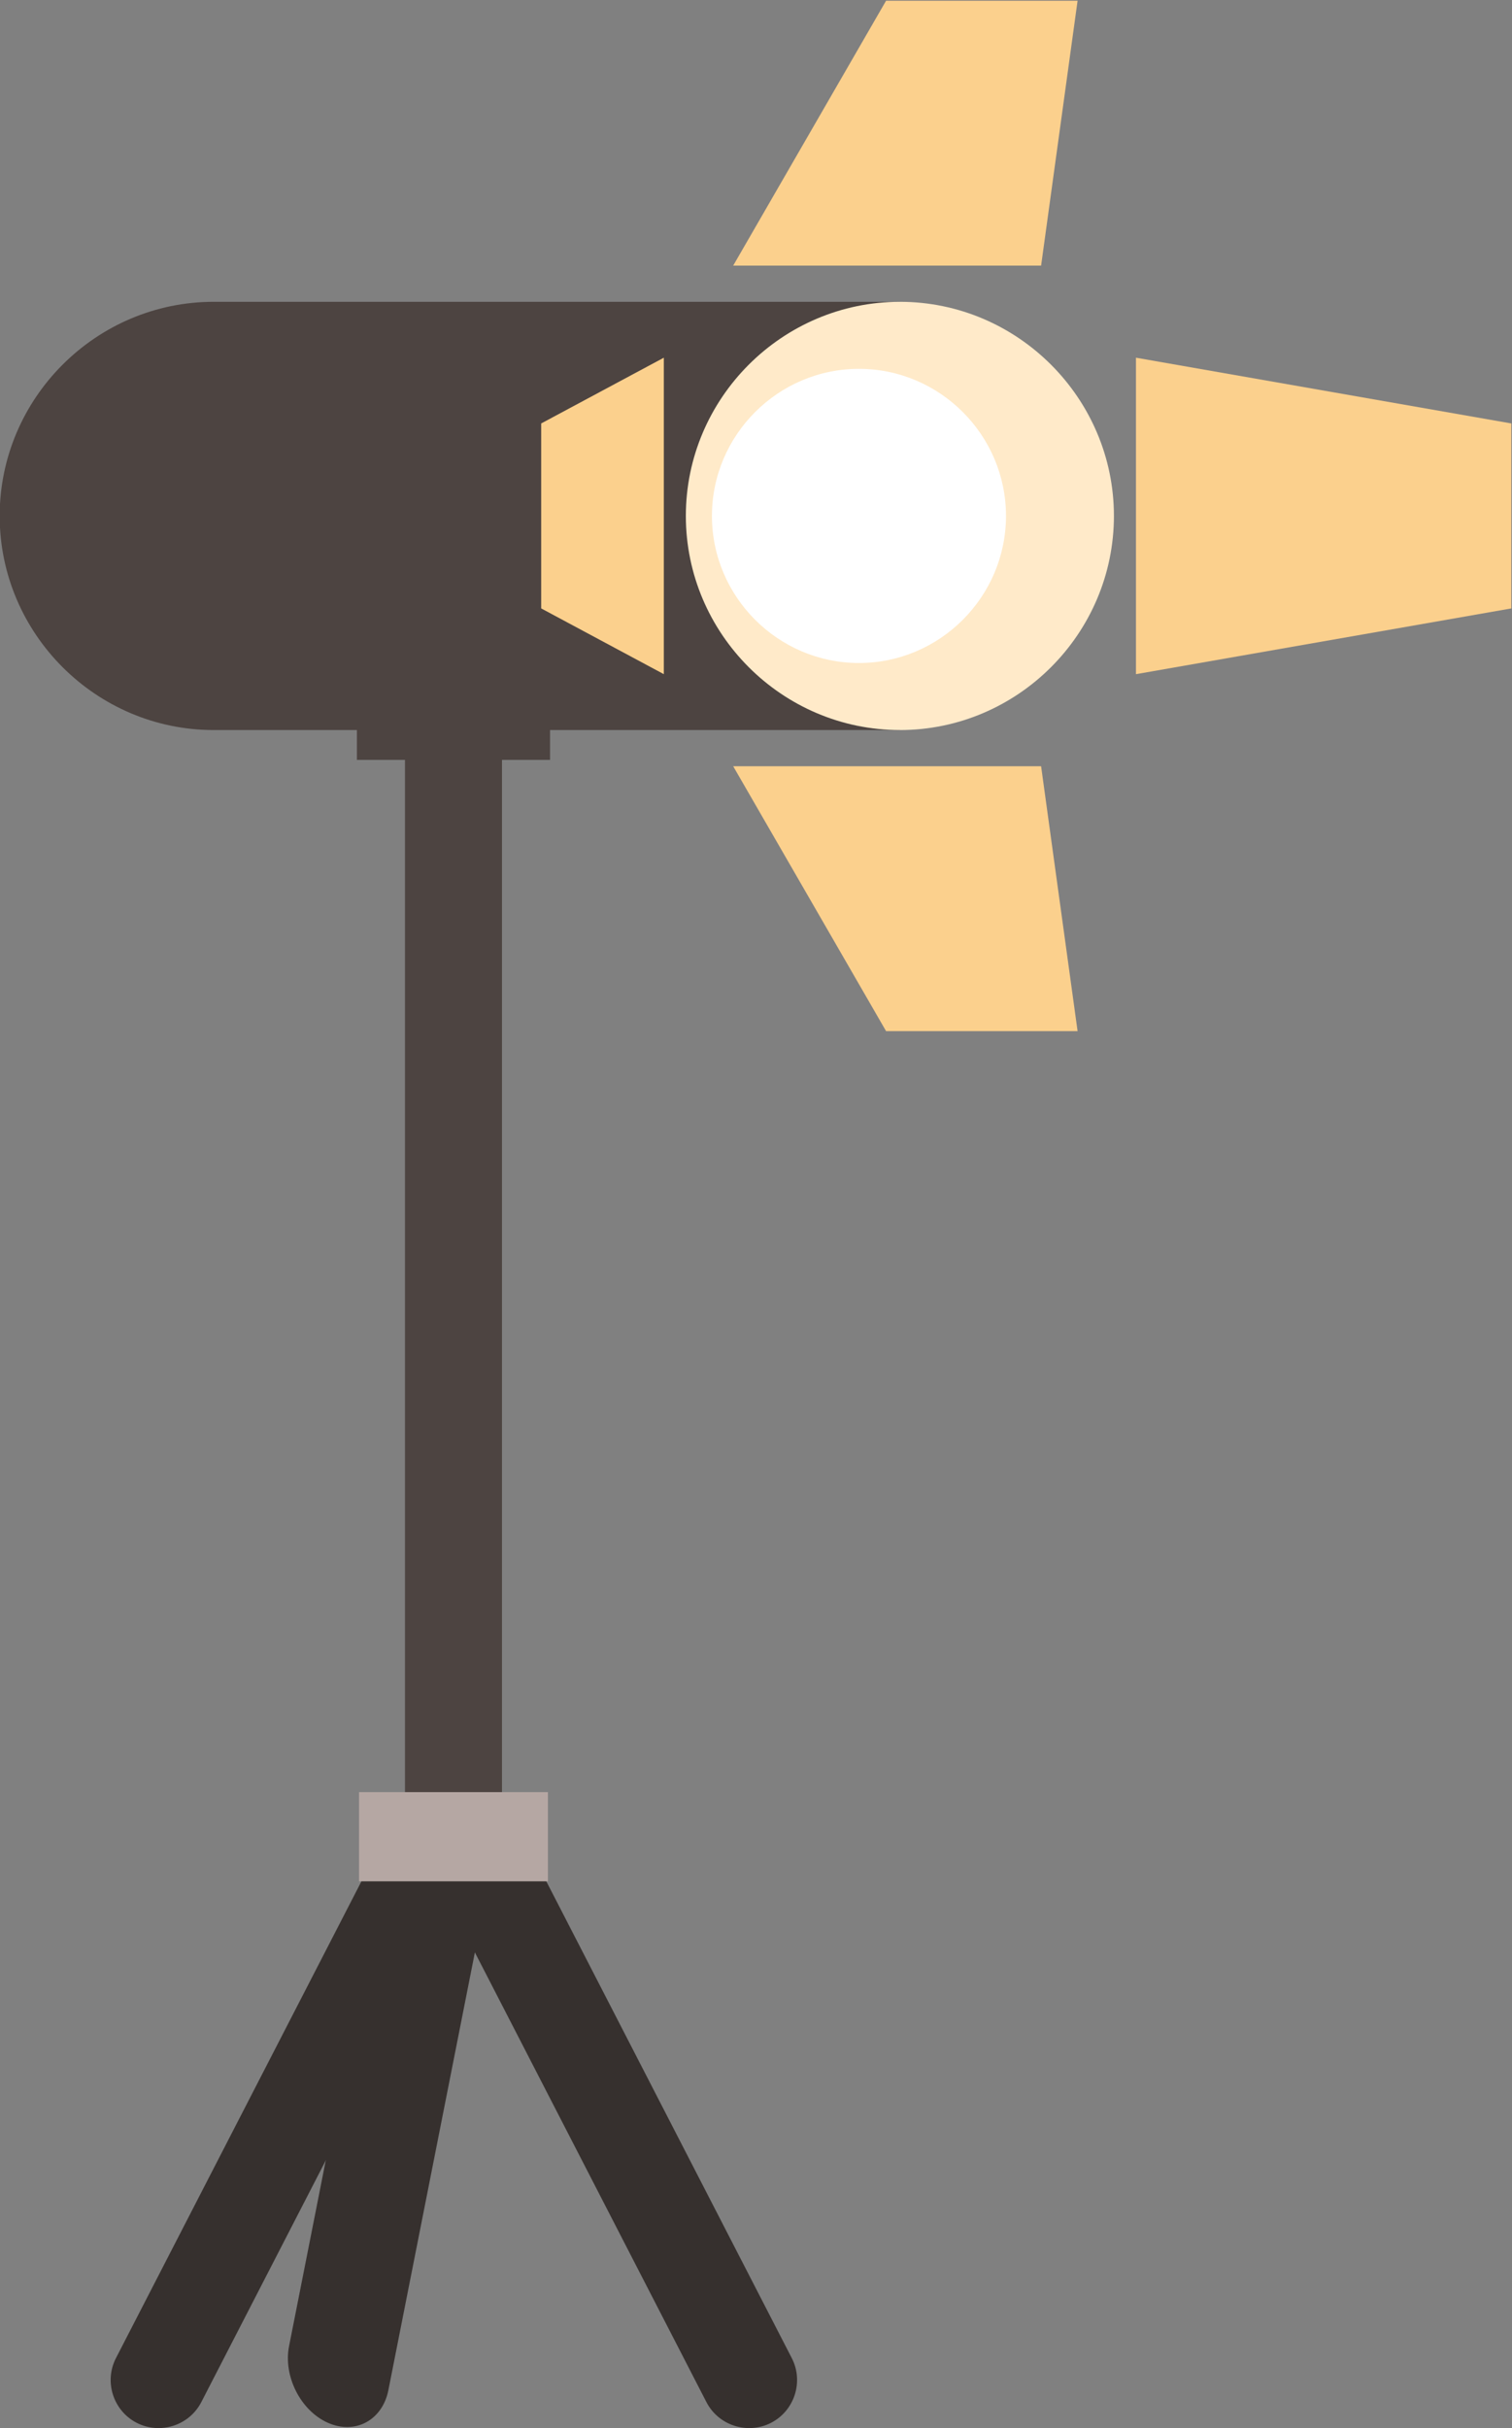 <?xml version="1.0" encoding="UTF-8" standalone="no"?>
<!-- Created with Inkscape (http://www.inkscape.org/) -->

<svg
   version="1.1"
   id="svg316"
   xml:space="preserve"
   width="334.46"
   height="536.873"
   viewBox="0 0 334.46 536.873"
   sodipodi:docname="lighting-reflector.svg"
   inkscape:version="1.1 (c68e22c387, 2021-05-23)"
   xmlns:inkscape="http://www.inkscape.org/namespaces/inkscape"
   xmlns:sodipodi="http://sodipodi.sourceforge.net/DTD/sodipodi-0.dtd"
   xmlns="http://www.w3.org/2000/svg"
   xmlns:svg="http://www.w3.org/2000/svg"><rect x="0" y="0" width="334.46" height="536.873" fill="#808080" stroke="none"/><defs
     id="defs320"><clipPath
       clipPathUnits="userSpaceOnUse"
       id="clipPath330"><path
         d="M 0,500 H 500 V 0 H 0 Z"
         id="path328" /></clipPath></defs><sodipodi:namedview
     id="namedview318"
     pagecolor="#ffffff"
     bordercolor="#666666"
     borderopacity="1.0"
     inkscape:pageshadow="2"
     inkscape:pageopacity="0.0"
     inkscape:pagecheckerboard="0"
     showgrid="false"
     fit-margin-top="0"
     fit-margin-left="0"
     fit-margin-right="0"
     fit-margin-bottom="0"
     inkscape:zoom="0.74249998"
     inkscape:cx="47.811449"
     inkscape:cy="263.29967"
     inkscape:window-width="1294"
     inkscape:window-height="704"
     inkscape:window-x="0"
     inkscape:window-y="0"
     inkscape:window-maximized="1"
     inkscape:current-layer="g322" /><g
     id="g322"
     inkscape:groupmode="layer"
     inkscape:label="lighting-reflector-publicdomainvectors.org"
     transform="matrix(1.333,0,0,-1.333,-285.621,629.031)"><g
       id="g1960"><path
         d="m 279.488,169.99 16.483,-7.298 -17.252,-87.28 c -0.985,-4.984 -5.5,-7.422 -10.033,-5.415 -4.532,2.007 -7.434,7.728 -6.45,12.711 z"
         style="fill:#36302e;fill-opacity:1;fill-rule:evenodd;stroke:none"
         id="path386" /><path
         d="m 279.488,169.99 14.166,-7.298 -45.977,-89.26 c -2.006,-3.896 -6.834,-5.441 -10.731,-3.435 -3.896,2.007 -5.44,6.837 -3.434,10.731 z"
         style="fill:#36302e;fill-opacity:1;fill-rule:evenodd;stroke:none"
         id="path388" /><path
         d="m 299.684,169.99 -14.166,-7.298 45.976,-89.26 c 2.006,-3.896 6.836,-5.441 10.731,-3.435 h 0.002 c 3.894,2.007 5.441,6.837 3.433,10.731 z"
         style="fill:#36302e;fill-opacity:1;fill-rule:evenodd;stroke:none"
         id="path390" /><path
         d="M 249.735,421.826 H 363.602 V 350.79 H 249.735 c -19.536,0 -35.519,15.983 -35.519,35.518 v 0.001 c 0,19.535 15.983,35.517 35.519,35.517"
         style="fill:#4d4441;fill-opacity:1;fill-rule:evenodd;stroke:none"
         id="path420" /><path
         d="m 363.602,421.826 c 19.533,0 35.515,-15.982 35.515,-35.517 v -0.001 c 0,-19.535 -15.982,-35.518 -35.515,-35.518 -19.538,0 -35.52,15.983 -35.52,35.518 v 0.001 c 0,19.535 15.982,35.517 35.52,35.517"
         style="fill:#ffeac9;fill-opacity:1;fill-rule:evenodd;stroke:none"
         id="path422" /><path
         d="m 335.939,344.784 25.37,-43.94 h 31.779 l -6.053,43.94 z m 66.836,15.277 62.286,10.905 v 30.683 l -62.286,10.906 z m -78.349,0 -20.35,10.905 v 30.683 l 20.35,10.906 z m 11.513,67.772 25.37,43.94 h 31.779 l -6.053,-43.94 z"
         style="fill:#fbd08d;fill-opacity:1;fill-rule:evenodd;stroke:none"
         id="path424" /><path
         d="m 356.809,410.707 c 13.42,0 24.398,-10.98 24.398,-24.399 0,-13.419 -10.978,-24.398 -24.398,-24.398 -13.418,0 -24.397,10.979 -24.397,24.398 0,13.419 10.979,24.399 24.397,24.399"
         style="fill:#ffffff;fill-opacity:1;fill-rule:evenodd;stroke:none"
         id="path426" /><path
         d="m 257.176,369.463 h 32.515 c 3.52,0 6.399,-2.879 6.399,-6.398 v 0 c 0,-3.519 -2.879,-6.398 -6.399,-6.398 h -32.515 c -3.518,0 -6.398,2.879 -6.398,6.398 v 0 c 0,3.519 2.88,6.398 6.398,6.398"
         style="fill:#4d4441;fill-opacity:1;fill-rule:evenodd;stroke:none"
         id="path432" /><path
         d="m 273.496,345.839 h 32.051 v 9.634 h -32.051 z"
         style="fill:#4d4441;fill-opacity:1;fill-rule:evenodd;stroke:none"
         id="path438" /><path
         d="m 281.473,164.441 h 16.098 v 182.772 h -16.098 z"
         style="fill:#4d4441;fill-opacity:1;fill-rule:evenodd;stroke:none"
         id="path440" /><path
         d="m 273.85,159.814 h 31.342 v 14.801 H 273.85 Z"
         style="fill:#b5a7a3;fill-opacity:1;fill-rule:evenodd;stroke:none"
         id="path458" /></g></g></svg>
